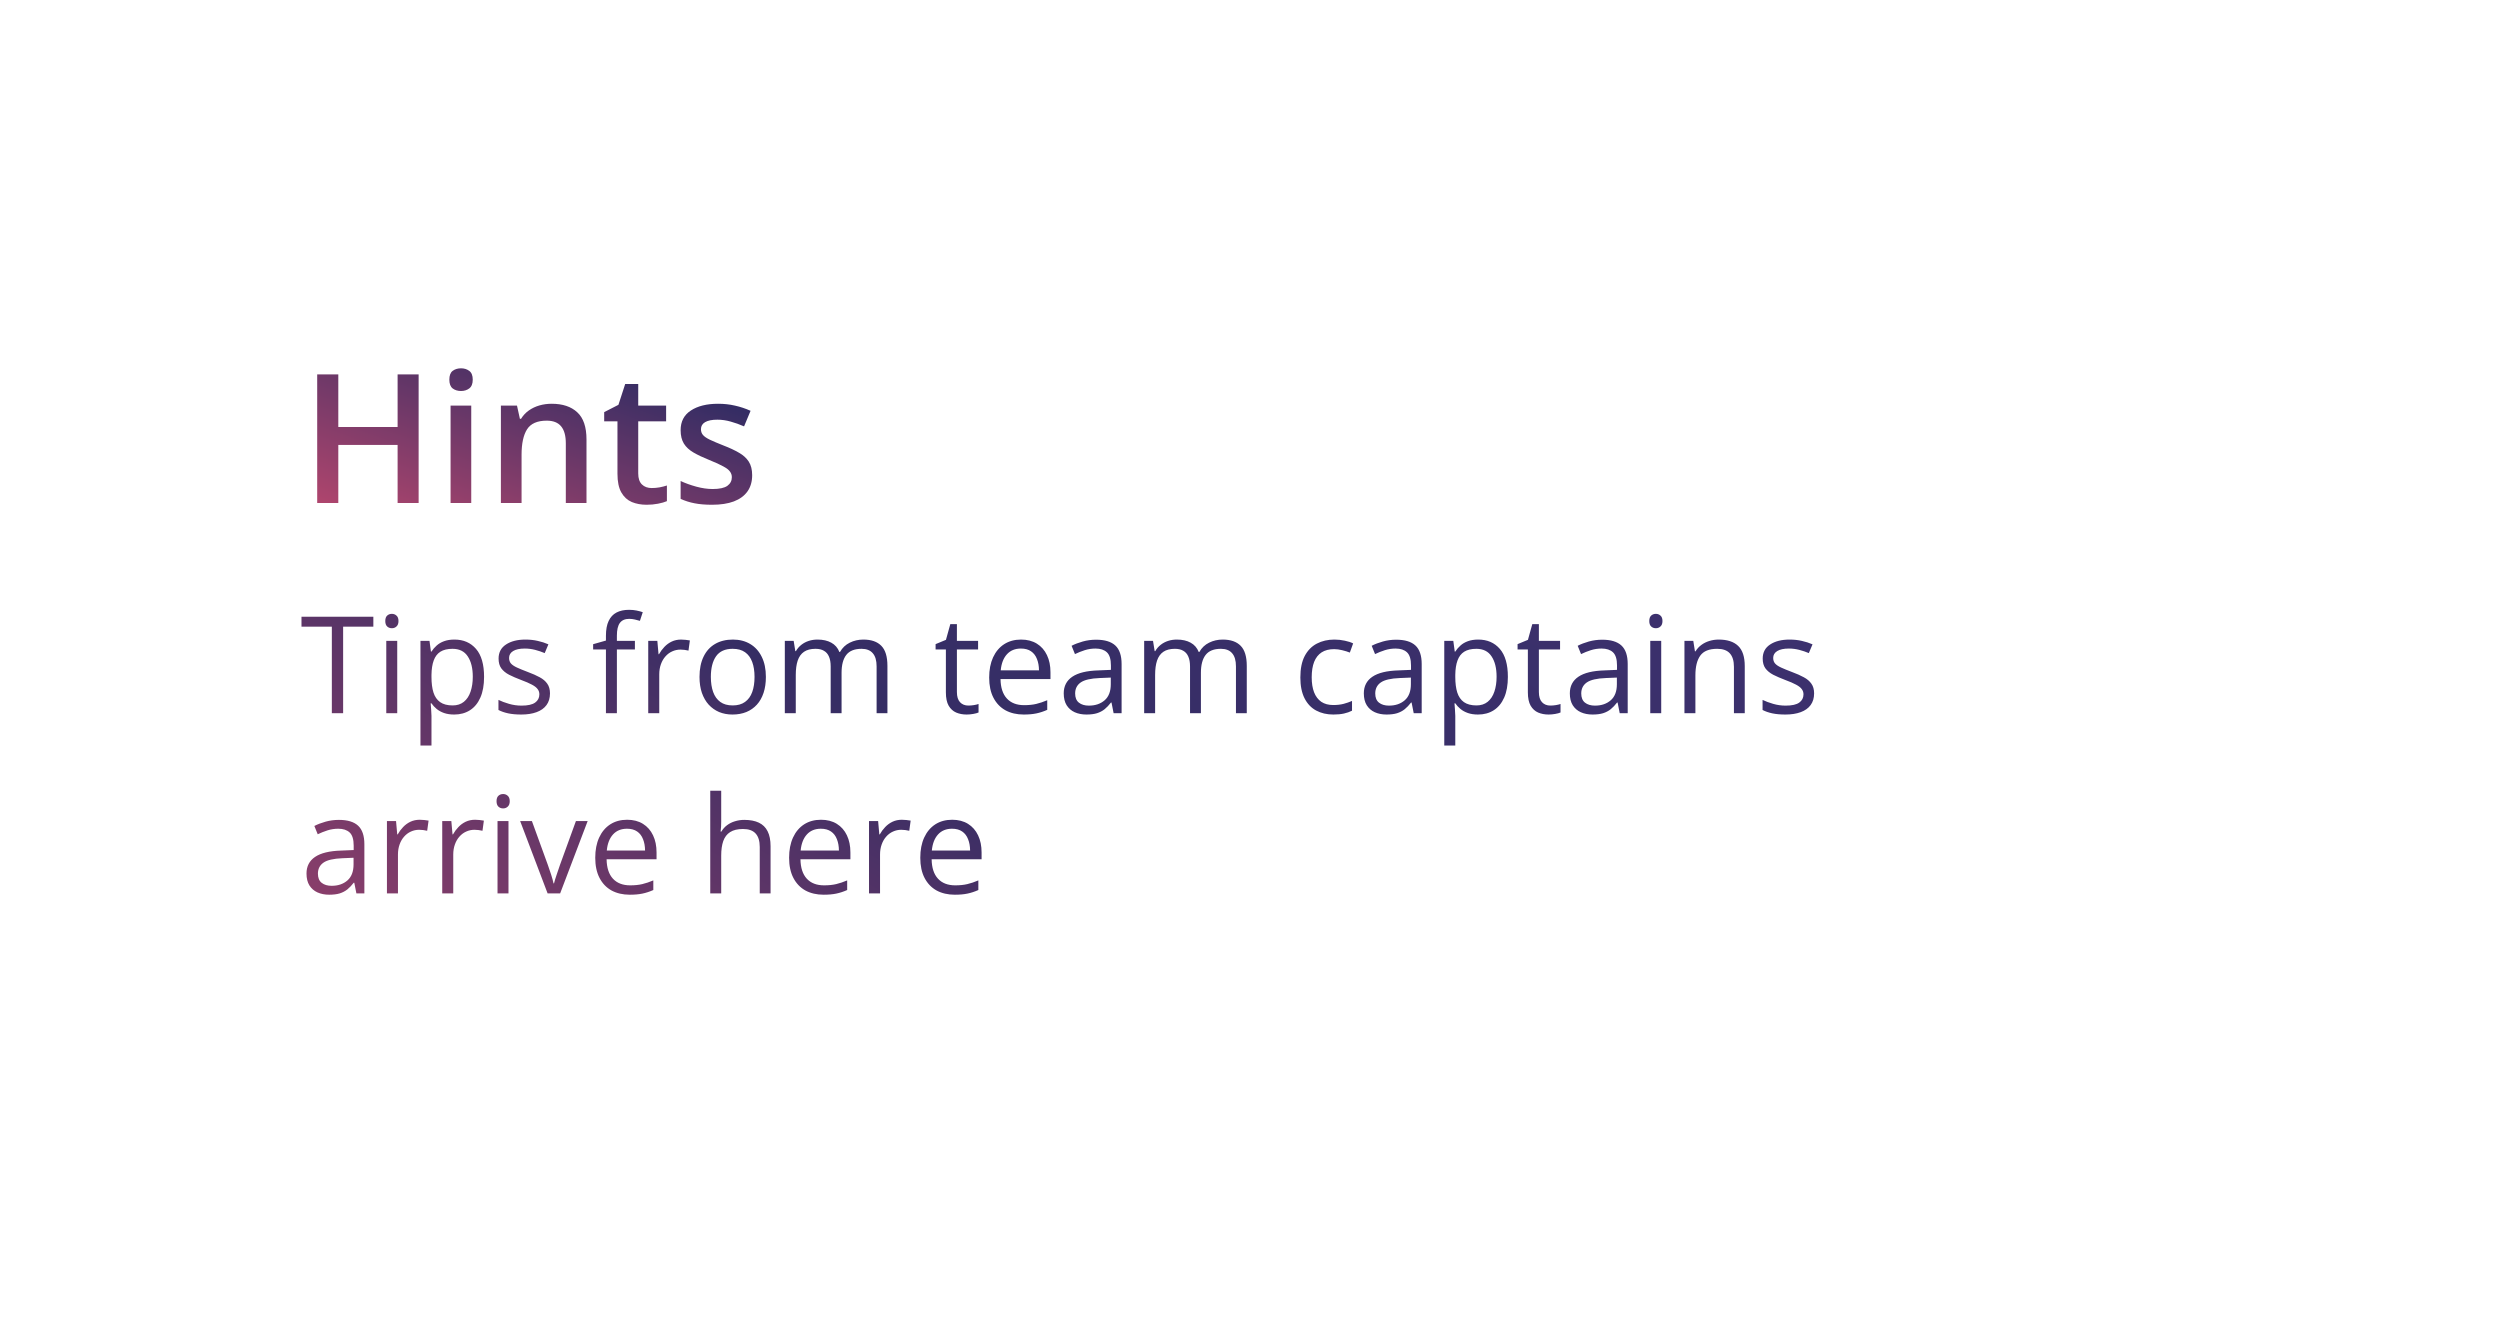 <?xml version="1.0" encoding="UTF-8"?> <svg xmlns="http://www.w3.org/2000/svg" width="333" height="179" viewBox="0 0 333 179" fill="none"> <g filter="url(#filter0_d_3203_25971)"> <rect x="14" y="13" width="297" height="143" rx="14" fill="white"></rect> </g> <path d="M55.762 67H52.961V59.266H45.062V67H42.25V49.867H45.062V56.875H52.961V49.867H55.762V67ZM62.77 54.027V67H60.016V54.027H62.77ZM61.41 49.059C61.832 49.059 62.195 49.172 62.5 49.398C62.812 49.625 62.969 50.016 62.969 50.57C62.969 51.117 62.812 51.508 62.5 51.742C62.195 51.969 61.832 52.082 61.41 52.082C60.973 52.082 60.602 51.969 60.297 51.742C60 51.508 59.852 51.117 59.852 50.57C59.852 50.016 60 49.625 60.297 49.398C60.602 49.172 60.973 49.059 61.41 49.059ZM73.481 53.781C74.941 53.781 76.078 54.16 76.891 54.918C77.711 55.668 78.121 56.875 78.121 58.539V67H75.367V59.055C75.367 58.047 75.16 57.293 74.746 56.793C74.332 56.285 73.691 56.031 72.824 56.031C71.566 56.031 70.691 56.418 70.199 57.191C69.715 57.965 69.473 59.086 69.473 60.555V67H66.719V54.027H68.863L69.25 55.785H69.402C69.684 55.332 70.031 54.961 70.445 54.672C70.867 54.375 71.336 54.152 71.852 54.004C72.375 53.855 72.918 53.781 73.481 53.781ZM86.805 65.008C87.164 65.008 87.519 64.977 87.871 64.914C88.223 64.844 88.543 64.762 88.832 64.668V66.754C88.527 66.887 88.133 67 87.648 67.094C87.164 67.188 86.66 67.234 86.137 67.234C85.402 67.234 84.742 67.113 84.156 66.871C83.57 66.621 83.106 66.195 82.762 65.594C82.418 64.992 82.246 64.16 82.246 63.098V56.125H80.477V54.895L82.375 53.922L83.277 51.145H85.012V54.027H88.727V56.125H85.012V63.062C85.012 63.719 85.176 64.207 85.504 64.527C85.832 64.848 86.266 65.008 86.805 65.008ZM100.188 63.297C100.188 64.148 99.981 64.867 99.566 65.453C99.152 66.039 98.547 66.484 97.75 66.789C96.961 67.086 95.992 67.234 94.844 67.234C93.938 67.234 93.156 67.168 92.5 67.035C91.852 66.91 91.238 66.715 90.66 66.449V64.07C91.277 64.359 91.969 64.609 92.734 64.82C93.508 65.031 94.238 65.137 94.926 65.137C95.832 65.137 96.484 64.996 96.883 64.715C97.281 64.426 97.481 64.043 97.481 63.566C97.481 63.285 97.398 63.035 97.234 62.816C97.078 62.59 96.781 62.359 96.344 62.125C95.914 61.883 95.281 61.594 94.445 61.258C93.625 60.93 92.934 60.602 92.371 60.273C91.809 59.945 91.383 59.551 91.094 59.09C90.805 58.621 90.66 58.023 90.66 57.297C90.66 56.148 91.113 55.277 92.019 54.684C92.934 54.082 94.141 53.781 95.641 53.781C96.438 53.781 97.188 53.863 97.891 54.027C98.602 54.184 99.297 54.414 99.977 54.719L99.109 56.793C98.523 56.535 97.934 56.324 97.34 56.16C96.754 55.988 96.156 55.902 95.547 55.902C94.836 55.902 94.293 56.012 93.918 56.23C93.551 56.449 93.367 56.762 93.367 57.168C93.367 57.473 93.457 57.73 93.637 57.941C93.816 58.152 94.125 58.363 94.562 58.574C95.008 58.785 95.625 59.047 96.414 59.359C97.188 59.656 97.856 59.969 98.418 60.297C98.988 60.617 99.426 61.012 99.731 61.48C100.035 61.949 100.188 62.555 100.188 63.297Z" fill="url(#paint0_linear_3203_25971)"></path> <path d="M45.704 95H44.201V83.469H40.158V82.15H49.73V83.469H45.704V95ZM52.911 85.367V95H51.452V85.367H52.911ZM52.199 81.764C52.44 81.764 52.645 81.843 52.815 82.001C52.99 82.153 53.078 82.394 53.078 82.722C53.078 83.044 52.99 83.284 52.815 83.442C52.645 83.601 52.44 83.68 52.199 83.68C51.947 83.68 51.736 83.601 51.566 83.442C51.402 83.284 51.32 83.044 51.32 82.722C51.32 82.394 51.402 82.153 51.566 82.001C51.736 81.843 51.947 81.764 52.199 81.764ZM60.531 85.191C61.732 85.191 62.69 85.605 63.405 86.431C64.12 87.257 64.478 88.499 64.478 90.157C64.478 91.253 64.314 92.173 63.985 92.917C63.657 93.661 63.194 94.224 62.597 94.605C62.005 94.985 61.305 95.176 60.496 95.176C59.986 95.176 59.538 95.108 59.151 94.974C58.765 94.839 58.434 94.657 58.158 94.429C57.883 94.2 57.654 93.951 57.473 93.682H57.367C57.385 93.91 57.405 94.186 57.429 94.508C57.458 94.83 57.473 95.111 57.473 95.352V99.307H56.005V85.367H57.209L57.402 86.791H57.473C57.66 86.498 57.889 86.231 58.158 85.991C58.428 85.745 58.756 85.552 59.143 85.411C59.535 85.265 59.998 85.191 60.531 85.191ZM60.276 86.422C59.608 86.422 59.069 86.551 58.659 86.809C58.255 87.066 57.959 87.453 57.772 87.969C57.584 88.478 57.484 89.12 57.473 89.894V90.175C57.473 90.989 57.56 91.678 57.736 92.24C57.918 92.803 58.214 93.231 58.624 93.523C59.04 93.816 59.597 93.963 60.294 93.963C60.892 93.963 61.39 93.802 61.788 93.48C62.187 93.157 62.482 92.709 62.676 92.135C62.875 91.555 62.975 90.89 62.975 90.14C62.975 89.003 62.752 88.101 62.307 87.433C61.867 86.759 61.19 86.422 60.276 86.422ZM73.258 92.363C73.258 92.978 73.103 93.497 72.792 93.919C72.487 94.335 72.048 94.648 71.474 94.859C70.905 95.07 70.226 95.176 69.435 95.176C68.761 95.176 68.178 95.123 67.686 95.018C67.193 94.912 66.763 94.763 66.394 94.569V93.225C66.786 93.418 67.255 93.594 67.8 93.752C68.345 93.91 68.901 93.989 69.47 93.989C70.302 93.989 70.905 93.855 71.28 93.585C71.655 93.315 71.843 92.949 71.843 92.486C71.843 92.223 71.767 91.991 71.614 91.792C71.468 91.587 71.219 91.391 70.867 91.203C70.516 91.01 70.029 90.799 69.408 90.57C68.793 90.336 68.26 90.105 67.809 89.876C67.363 89.642 67.018 89.357 66.772 89.023C66.531 88.689 66.411 88.256 66.411 87.723C66.411 86.908 66.739 86.284 67.395 85.851C68.058 85.411 68.925 85.191 69.997 85.191C70.577 85.191 71.119 85.25 71.623 85.367C72.133 85.478 72.607 85.631 73.047 85.824L72.555 86.993C72.156 86.823 71.731 86.68 71.28 86.562C70.829 86.445 70.369 86.387 69.9 86.387C69.227 86.387 68.708 86.498 68.345 86.721C67.987 86.943 67.809 87.248 67.809 87.635C67.809 87.934 67.891 88.18 68.055 88.373C68.225 88.566 68.494 88.748 68.863 88.918C69.232 89.088 69.719 89.287 70.322 89.516C70.926 89.738 71.447 89.97 71.887 90.21C72.326 90.444 72.663 90.731 72.897 91.071C73.138 91.405 73.258 91.836 73.258 92.363ZM84.569 86.51H82.17V95H80.711V86.51H79.006V85.807L80.711 85.323V84.682C80.711 83.873 80.831 83.217 81.071 82.713C81.311 82.203 81.66 81.828 82.117 81.588C82.574 81.348 83.131 81.228 83.787 81.228C84.156 81.228 84.493 81.26 84.798 81.324C85.108 81.389 85.381 81.462 85.615 81.544L85.237 82.695C85.038 82.631 84.812 82.572 84.561 82.519C84.314 82.461 84.062 82.432 83.805 82.432C83.248 82.432 82.835 82.613 82.565 82.977C82.302 83.334 82.17 83.897 82.17 84.664V85.367H84.569V86.51ZM90.722 85.191C90.915 85.191 91.117 85.203 91.328 85.227C91.539 85.244 91.727 85.27 91.891 85.306L91.706 86.659C91.548 86.618 91.372 86.586 91.179 86.562C90.985 86.539 90.804 86.527 90.634 86.527C90.247 86.527 89.881 86.606 89.535 86.765C89.195 86.917 88.897 87.14 88.639 87.433C88.381 87.72 88.179 88.068 88.032 88.478C87.886 88.883 87.812 89.334 87.812 89.832V95H86.345V85.367H87.558L87.716 87.143H87.777C87.977 86.785 88.217 86.46 88.498 86.167C88.779 85.868 89.105 85.631 89.474 85.455C89.849 85.279 90.265 85.191 90.722 85.191ZM102.016 90.166C102.016 90.957 101.913 91.663 101.708 92.284C101.503 92.905 101.207 93.43 100.82 93.857C100.434 94.285 99.965 94.613 99.414 94.842C98.869 95.064 98.251 95.176 97.56 95.176C96.915 95.176 96.323 95.064 95.784 94.842C95.251 94.613 94.788 94.285 94.395 93.857C94.009 93.43 93.707 92.905 93.49 92.284C93.279 91.663 93.174 90.957 93.174 90.166C93.174 89.111 93.353 88.215 93.71 87.477C94.067 86.732 94.577 86.167 95.239 85.78C95.907 85.388 96.701 85.191 97.621 85.191C98.5 85.191 99.268 85.388 99.924 85.78C100.586 86.173 101.099 86.741 101.462 87.485C101.831 88.224 102.016 89.117 102.016 90.166ZM94.686 90.166C94.686 90.939 94.788 91.61 94.993 92.179C95.198 92.747 95.515 93.186 95.942 93.497C96.37 93.808 96.921 93.963 97.595 93.963C98.263 93.963 98.811 93.808 99.238 93.497C99.672 93.186 99.991 92.747 100.196 92.179C100.401 91.61 100.504 90.939 100.504 90.166C100.504 89.398 100.401 88.736 100.196 88.18C99.991 87.617 99.675 87.184 99.247 86.879C98.819 86.574 98.266 86.422 97.586 86.422C96.584 86.422 95.849 86.753 95.38 87.415C94.917 88.077 94.686 88.994 94.686 90.166ZM114.997 85.191C116.058 85.191 116.857 85.47 117.396 86.026C117.936 86.577 118.205 87.465 118.205 88.689V95H116.764V88.76C116.764 87.981 116.594 87.397 116.254 87.011C115.92 86.618 115.422 86.422 114.76 86.422C113.828 86.422 113.151 86.691 112.729 87.231C112.308 87.769 112.097 88.564 112.097 89.612V95H110.646V88.76C110.646 88.238 110.57 87.805 110.418 87.459C110.271 87.113 110.049 86.856 109.75 86.686C109.457 86.51 109.085 86.422 108.634 86.422C107.995 86.422 107.482 86.554 107.096 86.817C106.709 87.081 106.428 87.474 106.252 87.995C106.082 88.511 105.997 89.147 105.997 89.902V95H104.538V85.367H105.716L105.936 86.73H106.015C106.208 86.395 106.451 86.114 106.744 85.886C107.037 85.657 107.365 85.484 107.729 85.367C108.092 85.25 108.479 85.191 108.889 85.191C109.621 85.191 110.233 85.329 110.726 85.605C111.224 85.874 111.584 86.287 111.807 86.844H111.886C112.202 86.287 112.636 85.874 113.187 85.605C113.737 85.329 114.341 85.191 114.997 85.191ZM128.989 93.981C129.229 93.981 129.476 93.96 129.728 93.919C129.979 93.878 130.185 93.828 130.343 93.769V94.903C130.173 94.98 129.936 95.044 129.631 95.097C129.332 95.149 129.039 95.176 128.752 95.176C128.242 95.176 127.779 95.088 127.363 94.912C126.947 94.731 126.613 94.426 126.361 93.998C126.115 93.57 125.992 92.978 125.992 92.223V86.51H124.621V85.798L126.001 85.227L126.581 83.135H127.46V85.367H130.281V86.51H127.46V92.179C127.46 92.782 127.598 93.233 127.873 93.532C128.154 93.831 128.526 93.981 128.989 93.981ZM136.003 85.191C136.823 85.191 137.526 85.373 138.112 85.736C138.698 86.1 139.146 86.609 139.457 87.266C139.768 87.916 139.923 88.678 139.923 89.551V90.456H133.27C133.287 91.587 133.568 92.448 134.113 93.04C134.658 93.632 135.426 93.928 136.416 93.928C137.025 93.928 137.564 93.872 138.033 93.761C138.502 93.649 138.988 93.485 139.492 93.269V94.552C139.006 94.769 138.522 94.927 138.042 95.026C137.567 95.126 137.005 95.176 136.354 95.176C135.429 95.176 134.62 94.988 133.929 94.613C133.243 94.232 132.71 93.676 132.329 92.943C131.948 92.211 131.758 91.314 131.758 90.254C131.758 89.217 131.931 88.32 132.276 87.564C132.628 86.803 133.12 86.217 133.753 85.807C134.392 85.397 135.142 85.191 136.003 85.191ZM135.985 86.387C135.206 86.387 134.585 86.642 134.122 87.151C133.659 87.661 133.384 88.373 133.296 89.287H138.394C138.388 88.713 138.297 88.209 138.121 87.775C137.951 87.336 137.69 86.996 137.339 86.756C136.987 86.51 136.536 86.387 135.985 86.387ZM146.005 85.209C147.153 85.209 148.006 85.467 148.562 85.982C149.119 86.498 149.397 87.321 149.397 88.452V95H148.334L148.053 93.576H147.982C147.713 93.928 147.432 94.224 147.139 94.464C146.846 94.698 146.506 94.877 146.119 95C145.738 95.117 145.27 95.176 144.713 95.176C144.127 95.176 143.605 95.073 143.148 94.868C142.697 94.663 142.34 94.353 142.076 93.936C141.818 93.52 141.689 92.993 141.689 92.355C141.689 91.394 142.07 90.655 142.832 90.14C143.594 89.624 144.754 89.343 146.312 89.296L147.974 89.226V88.637C147.974 87.805 147.795 87.222 147.438 86.888C147.08 86.554 146.576 86.387 145.926 86.387C145.422 86.387 144.941 86.46 144.484 86.606C144.027 86.753 143.594 86.926 143.184 87.125L142.735 86.018C143.169 85.795 143.667 85.605 144.229 85.446C144.792 85.288 145.384 85.209 146.005 85.209ZM147.956 90.254L146.488 90.315C145.287 90.362 144.44 90.559 143.948 90.904C143.456 91.25 143.21 91.739 143.21 92.372C143.21 92.923 143.377 93.33 143.711 93.594C144.045 93.857 144.487 93.989 145.038 93.989C145.894 93.989 146.594 93.752 147.139 93.277C147.684 92.803 147.956 92.091 147.956 91.142V90.254ZM162.862 85.191C163.923 85.191 164.723 85.47 165.262 86.026C165.801 86.577 166.07 87.465 166.07 88.689V95H164.629V88.76C164.629 87.981 164.459 87.397 164.119 87.011C163.785 86.618 163.287 86.422 162.625 86.422C161.693 86.422 161.017 86.691 160.595 87.231C160.173 87.769 159.962 88.564 159.962 89.612V95H158.512V88.76C158.512 88.238 158.436 87.805 158.283 87.459C158.137 87.113 157.914 86.856 157.615 86.686C157.322 86.51 156.95 86.422 156.499 86.422C155.86 86.422 155.348 86.554 154.961 86.817C154.574 87.081 154.293 87.474 154.117 87.995C153.947 88.511 153.862 89.147 153.862 89.902V95H152.403V85.367H153.581L153.801 86.73H153.88C154.073 86.395 154.316 86.114 154.609 85.886C154.902 85.657 155.23 85.484 155.594 85.367C155.957 85.25 156.344 85.191 156.754 85.191C157.486 85.191 158.099 85.329 158.591 85.605C159.089 85.874 159.449 86.287 159.672 86.844H159.751C160.067 86.287 160.501 85.874 161.052 85.605C161.603 85.329 162.206 85.191 162.862 85.191ZM177.602 95.176C176.734 95.176 175.97 94.997 175.308 94.64C174.646 94.282 174.13 93.737 173.761 93.005C173.392 92.272 173.207 91.35 173.207 90.236C173.207 89.07 173.4 88.118 173.787 87.38C174.18 86.636 174.719 86.085 175.404 85.728C176.09 85.37 176.869 85.191 177.742 85.191C178.223 85.191 178.686 85.241 179.131 85.341C179.582 85.435 179.951 85.555 180.238 85.701L179.799 86.923C179.506 86.806 179.166 86.7 178.779 86.606C178.398 86.513 178.041 86.466 177.707 86.466C177.039 86.466 176.482 86.609 176.037 86.897C175.598 87.184 175.267 87.606 175.044 88.162C174.827 88.719 174.719 89.404 174.719 90.219C174.719 90.998 174.824 91.663 175.035 92.214C175.252 92.765 175.571 93.186 175.993 93.48C176.421 93.767 176.954 93.91 177.593 93.91C178.103 93.91 178.562 93.857 178.973 93.752C179.383 93.641 179.755 93.512 180.089 93.365V94.666C179.767 94.83 179.406 94.956 179.008 95.044C178.615 95.132 178.146 95.176 177.602 95.176ZM185.978 85.209C187.126 85.209 187.979 85.467 188.535 85.982C189.092 86.498 189.37 87.321 189.37 88.452V95H188.307L188.025 93.576H187.955C187.686 93.928 187.404 94.224 187.111 94.464C186.818 94.698 186.479 94.877 186.092 95C185.711 95.117 185.242 95.176 184.686 95.176C184.1 95.176 183.578 95.073 183.121 94.868C182.67 94.663 182.312 94.353 182.049 93.936C181.791 93.52 181.662 92.993 181.662 92.355C181.662 91.394 182.043 90.655 182.805 90.14C183.566 89.624 184.727 89.343 186.285 89.296L187.946 89.226V88.637C187.946 87.805 187.768 87.222 187.41 86.888C187.053 86.554 186.549 86.387 185.898 86.387C185.395 86.387 184.914 86.46 184.457 86.606C184 86.753 183.566 86.926 183.156 87.125L182.708 86.018C183.142 85.795 183.64 85.605 184.202 85.446C184.765 85.288 185.356 85.209 185.978 85.209ZM187.929 90.254L186.461 90.315C185.26 90.362 184.413 90.559 183.921 90.904C183.429 91.25 183.183 91.739 183.183 92.372C183.183 92.923 183.35 93.33 183.684 93.594C184.018 93.857 184.46 93.989 185.011 93.989C185.866 93.989 186.566 93.752 187.111 93.277C187.656 92.803 187.929 92.091 187.929 91.142V90.254ZM196.902 85.191C198.104 85.191 199.062 85.605 199.776 86.431C200.491 87.257 200.849 88.499 200.849 90.157C200.849 91.253 200.685 92.173 200.356 92.917C200.028 93.661 199.565 94.224 198.968 94.605C198.376 94.985 197.676 95.176 196.867 95.176C196.357 95.176 195.909 95.108 195.522 94.974C195.136 94.839 194.805 94.657 194.529 94.429C194.254 94.2 194.025 93.951 193.844 93.682H193.738C193.756 93.91 193.776 94.186 193.8 94.508C193.829 94.83 193.844 95.111 193.844 95.352V99.307H192.376V85.367H193.58L193.773 86.791H193.844C194.031 86.498 194.26 86.231 194.529 85.991C194.799 85.745 195.127 85.552 195.514 85.411C195.906 85.265 196.369 85.191 196.902 85.191ZM196.647 86.422C195.979 86.422 195.44 86.551 195.03 86.809C194.626 87.066 194.33 87.453 194.143 87.969C193.955 88.478 193.855 89.12 193.844 89.894V90.175C193.844 90.989 193.932 91.678 194.107 92.24C194.289 92.803 194.585 93.231 194.995 93.523C195.411 93.816 195.968 93.963 196.665 93.963C197.263 93.963 197.761 93.802 198.159 93.48C198.558 93.157 198.854 92.709 199.047 92.135C199.246 91.555 199.346 90.89 199.346 90.14C199.346 89.003 199.123 88.101 198.678 87.433C198.238 86.759 197.562 86.422 196.647 86.422ZM206.509 93.981C206.749 93.981 206.995 93.96 207.247 93.919C207.499 93.878 207.704 93.828 207.862 93.769V94.903C207.692 94.98 207.455 95.044 207.15 95.097C206.852 95.149 206.559 95.176 206.271 95.176C205.762 95.176 205.299 95.088 204.883 94.912C204.467 94.731 204.133 94.426 203.881 93.998C203.635 93.57 203.512 92.978 203.512 92.223V86.51H202.141V85.798L203.521 85.227L204.101 83.135H204.979V85.367H207.801V86.51H204.979V92.179C204.979 92.782 205.117 93.233 205.393 93.532C205.674 93.831 206.046 93.981 206.509 93.981ZM213.417 85.209C214.565 85.209 215.418 85.467 215.975 85.982C216.531 86.498 216.81 87.321 216.81 88.452V95H215.746L215.465 93.576H215.395C215.125 93.928 214.844 94.224 214.551 94.464C214.258 94.698 213.918 94.877 213.531 95C213.15 95.117 212.682 95.176 212.125 95.176C211.539 95.176 211.018 95.073 210.561 94.868C210.109 94.663 209.752 94.353 209.488 93.936C209.23 93.52 209.102 92.993 209.102 92.355C209.102 91.394 209.482 90.655 210.244 90.14C211.006 89.624 212.166 89.343 213.725 89.296L215.386 89.226V88.637C215.386 87.805 215.207 87.222 214.85 86.888C214.492 86.554 213.988 86.387 213.338 86.387C212.834 86.387 212.354 86.46 211.896 86.606C211.439 86.753 211.006 86.926 210.596 87.125L210.147 86.018C210.581 85.795 211.079 85.605 211.642 85.446C212.204 85.288 212.796 85.209 213.417 85.209ZM215.368 90.254L213.9 90.315C212.699 90.362 211.853 90.559 211.36 90.904C210.868 91.25 210.622 91.739 210.622 92.372C210.622 92.923 210.789 93.33 211.123 93.594C211.457 93.857 211.899 93.989 212.45 93.989C213.306 93.989 214.006 93.752 214.551 93.277C215.096 92.803 215.368 92.091 215.368 91.142V90.254ZM221.274 85.367V95H219.815V85.367H221.274ZM220.562 81.764C220.803 81.764 221.008 81.843 221.178 82.001C221.354 82.153 221.441 82.394 221.441 82.722C221.441 83.044 221.354 83.284 221.178 83.442C221.008 83.601 220.803 83.68 220.562 83.68C220.311 83.68 220.1 83.601 219.93 83.442C219.766 83.284 219.684 83.044 219.684 82.722C219.684 82.394 219.766 82.153 219.93 82.001C220.1 81.843 220.311 81.764 220.562 81.764ZM228.93 85.191C230.072 85.191 230.937 85.473 231.522 86.035C232.108 86.592 232.401 87.488 232.401 88.725V95H230.96V88.821C230.96 88.019 230.775 87.418 230.406 87.019C230.043 86.621 229.483 86.422 228.728 86.422C227.661 86.422 226.911 86.724 226.478 87.327C226.044 87.931 225.827 88.807 225.827 89.955V95H224.368V85.367H225.546L225.766 86.756H225.845C226.05 86.416 226.311 86.132 226.627 85.903C226.943 85.669 227.298 85.493 227.69 85.376C228.083 85.253 228.496 85.191 228.93 85.191ZM241.639 92.363C241.639 92.978 241.483 93.497 241.173 93.919C240.868 94.335 240.429 94.648 239.854 94.859C239.286 95.07 238.606 95.176 237.815 95.176C237.142 95.176 236.559 95.123 236.066 95.018C235.574 94.912 235.144 94.763 234.774 94.569V93.225C235.167 93.418 235.636 93.594 236.181 93.752C236.726 93.91 237.282 93.989 237.851 93.989C238.683 93.989 239.286 93.855 239.661 93.585C240.036 93.315 240.224 92.949 240.224 92.486C240.224 92.223 240.147 91.991 239.995 91.792C239.849 91.587 239.6 91.391 239.248 91.203C238.896 91.01 238.41 90.799 237.789 90.57C237.174 90.336 236.641 90.105 236.189 89.876C235.744 89.642 235.398 89.357 235.152 89.023C234.912 88.689 234.792 88.256 234.792 87.723C234.792 86.908 235.12 86.284 235.776 85.851C236.438 85.411 237.306 85.191 238.378 85.191C238.958 85.191 239.5 85.25 240.004 85.367C240.514 85.478 240.988 85.631 241.428 85.824L240.936 86.993C240.537 86.823 240.112 86.68 239.661 86.562C239.21 86.445 238.75 86.387 238.281 86.387C237.607 86.387 237.089 86.498 236.726 86.721C236.368 86.943 236.189 87.248 236.189 87.635C236.189 87.934 236.271 88.18 236.436 88.373C236.605 88.566 236.875 88.748 237.244 88.918C237.613 89.088 238.1 89.287 238.703 89.516C239.307 89.738 239.828 89.97 240.268 90.21C240.707 90.444 241.044 90.731 241.278 91.071C241.519 91.405 241.639 91.836 241.639 92.363ZM45.142 109.209C46.29 109.209 47.143 109.467 47.699 109.982C48.256 110.498 48.534 111.321 48.534 112.452V119H47.471L47.19 117.576H47.119C46.85 117.928 46.568 118.224 46.275 118.464C45.982 118.698 45.643 118.877 45.256 119C44.875 119.117 44.406 119.176 43.85 119.176C43.264 119.176 42.742 119.073 42.285 118.868C41.834 118.663 41.477 118.353 41.213 117.937C40.955 117.521 40.826 116.993 40.826 116.354C40.826 115.394 41.207 114.655 41.969 114.14C42.73 113.624 43.891 113.343 45.449 113.296L47.11 113.226V112.637C47.11 111.805 46.932 111.222 46.574 110.888C46.217 110.554 45.713 110.387 45.062 110.387C44.559 110.387 44.078 110.46 43.621 110.606C43.164 110.753 42.73 110.926 42.32 111.125L41.872 110.018C42.306 109.795 42.804 109.604 43.366 109.446C43.929 109.288 44.52 109.209 45.142 109.209ZM47.093 114.254L45.625 114.315C44.424 114.362 43.577 114.559 43.085 114.904C42.593 115.25 42.347 115.739 42.347 116.372C42.347 116.923 42.514 117.33 42.848 117.594C43.182 117.857 43.624 117.989 44.175 117.989C45.03 117.989 45.73 117.752 46.275 117.277C46.82 116.803 47.093 116.091 47.093 115.142V114.254ZM55.917 109.191C56.11 109.191 56.312 109.203 56.523 109.227C56.734 109.244 56.922 109.271 57.086 109.306L56.901 110.659C56.743 110.618 56.567 110.586 56.374 110.562C56.181 110.539 55.999 110.527 55.829 110.527C55.442 110.527 55.076 110.606 54.73 110.765C54.391 110.917 54.092 111.14 53.834 111.433C53.576 111.72 53.374 112.068 53.227 112.479C53.081 112.883 53.008 113.334 53.008 113.832V119H51.54V109.367H52.753L52.911 111.143H52.973C53.172 110.785 53.412 110.46 53.693 110.167C53.975 109.868 54.3 109.631 54.669 109.455C55.044 109.279 55.46 109.191 55.917 109.191ZM63.282 109.191C63.476 109.191 63.678 109.203 63.889 109.227C64.1 109.244 64.287 109.271 64.451 109.306L64.267 110.659C64.108 110.618 63.933 110.586 63.739 110.562C63.546 110.539 63.364 110.527 63.194 110.527C62.808 110.527 62.441 110.606 62.096 110.765C61.756 110.917 61.457 111.14 61.199 111.433C60.941 111.72 60.739 112.068 60.593 112.479C60.446 112.883 60.373 113.334 60.373 113.832V119H58.905V109.367H60.118L60.276 111.143H60.338C60.537 110.785 60.777 110.46 61.059 110.167C61.34 109.868 61.665 109.631 62.034 109.455C62.409 109.279 62.825 109.191 63.282 109.191ZM67.73 109.367V119H66.27V109.367H67.73ZM67.018 105.764C67.258 105.764 67.463 105.843 67.633 106.001C67.809 106.153 67.897 106.394 67.897 106.722C67.897 107.044 67.809 107.284 67.633 107.442C67.463 107.601 67.258 107.68 67.018 107.68C66.766 107.68 66.555 107.601 66.385 107.442C66.221 107.284 66.139 107.044 66.139 106.722C66.139 106.394 66.221 106.153 66.385 106.001C66.555 105.843 66.766 105.764 67.018 105.764ZM72.941 119L69.285 109.367H70.85L72.968 115.194C73.114 115.593 73.264 116.032 73.416 116.513C73.568 116.993 73.674 117.38 73.732 117.673H73.794C73.864 117.38 73.981 116.993 74.145 116.513C74.31 116.026 74.459 115.587 74.594 115.194L76.712 109.367H78.276L74.611 119H72.941ZM83.532 109.191C84.353 109.191 85.056 109.373 85.642 109.736C86.228 110.1 86.676 110.609 86.986 111.266C87.297 111.916 87.452 112.678 87.452 113.551V114.456H80.799C80.816 115.587 81.098 116.448 81.643 117.04C82.188 117.632 82.955 117.928 83.945 117.928C84.555 117.928 85.094 117.872 85.562 117.761C86.031 117.649 86.518 117.485 87.022 117.269V118.552C86.535 118.769 86.052 118.927 85.571 119.026C85.097 119.126 84.534 119.176 83.884 119.176C82.958 119.176 82.149 118.988 81.458 118.613C80.772 118.232 80.239 117.676 79.858 116.943C79.478 116.211 79.287 115.314 79.287 114.254C79.287 113.217 79.46 112.32 79.806 111.564C80.157 110.803 80.649 110.217 81.282 109.807C81.921 109.396 82.671 109.191 83.532 109.191ZM83.515 110.387C82.735 110.387 82.114 110.642 81.651 111.151C81.189 111.661 80.913 112.373 80.825 113.287H85.923C85.917 112.713 85.826 112.209 85.65 111.775C85.481 111.336 85.22 110.996 84.868 110.756C84.517 110.51 84.065 110.387 83.515 110.387ZM96.065 105.324V109.411C96.065 109.646 96.06 109.883 96.048 110.123C96.036 110.357 96.016 110.574 95.986 110.773H96.083C96.282 110.434 96.534 110.149 96.839 109.921C97.149 109.687 97.501 109.511 97.894 109.394C98.286 109.271 98.702 109.209 99.142 109.209C99.915 109.209 100.56 109.332 101.075 109.578C101.597 109.824 101.986 110.205 102.244 110.721C102.508 111.236 102.64 111.904 102.64 112.725V119H101.198V112.821C101.198 112.019 101.014 111.418 100.645 111.02C100.281 110.621 99.722 110.422 98.966 110.422C98.251 110.422 97.68 110.56 97.252 110.835C96.83 111.104 96.525 111.503 96.338 112.03C96.156 112.558 96.065 113.202 96.065 113.964V119H94.606V105.324H96.065ZM109.354 109.191C110.175 109.191 110.878 109.373 111.464 109.736C112.05 110.1 112.498 110.609 112.809 111.266C113.119 111.916 113.274 112.678 113.274 113.551V114.456H106.621C106.639 115.587 106.92 116.448 107.465 117.04C108.01 117.632 108.777 117.928 109.768 117.928C110.377 117.928 110.916 117.872 111.385 117.761C111.854 117.649 112.34 117.485 112.844 117.269V118.552C112.357 118.769 111.874 118.927 111.394 119.026C110.919 119.126 110.356 119.176 109.706 119.176C108.78 119.176 107.972 118.988 107.28 118.613C106.595 118.232 106.062 117.676 105.681 116.943C105.3 116.211 105.109 115.314 105.109 114.254C105.109 113.217 105.282 112.32 105.628 111.564C105.979 110.803 106.472 110.217 107.104 109.807C107.743 109.396 108.493 109.191 109.354 109.191ZM109.337 110.387C108.558 110.387 107.937 110.642 107.474 111.151C107.011 111.661 106.735 112.373 106.647 113.287H111.745C111.739 112.713 111.648 112.209 111.473 111.775C111.303 111.336 111.042 110.996 110.69 110.756C110.339 110.51 109.888 110.387 109.337 110.387ZM120.13 109.191C120.323 109.191 120.525 109.203 120.736 109.227C120.947 109.244 121.135 109.271 121.299 109.306L121.114 110.659C120.956 110.618 120.78 110.586 120.587 110.562C120.394 110.539 120.212 110.527 120.042 110.527C119.655 110.527 119.289 110.606 118.943 110.765C118.604 110.917 118.305 111.14 118.047 111.433C117.789 111.72 117.587 112.068 117.44 112.479C117.294 112.883 117.221 113.334 117.221 113.832V119H115.753V109.367H116.966L117.124 111.143H117.186C117.385 110.785 117.625 110.46 117.906 110.167C118.188 109.868 118.513 109.631 118.882 109.455C119.257 109.279 119.673 109.191 120.13 109.191ZM126.827 109.191C127.647 109.191 128.351 109.373 128.937 109.736C129.522 110.1 129.971 110.609 130.281 111.266C130.592 111.916 130.747 112.678 130.747 113.551V114.456H124.094C124.111 115.587 124.393 116.448 124.938 117.04C125.482 117.632 126.25 117.928 127.24 117.928C127.85 117.928 128.389 117.872 128.857 117.761C129.326 117.649 129.812 117.485 130.316 117.269V118.552C129.83 118.769 129.347 118.927 128.866 119.026C128.392 119.126 127.829 119.176 127.179 119.176C126.253 119.176 125.444 118.988 124.753 118.613C124.067 118.232 123.534 117.676 123.153 116.943C122.772 116.211 122.582 115.314 122.582 114.254C122.582 113.217 122.755 112.32 123.101 111.564C123.452 110.803 123.944 110.217 124.577 109.807C125.216 109.396 125.966 109.191 126.827 109.191ZM126.81 110.387C126.03 110.387 125.409 110.642 124.946 111.151C124.483 111.661 124.208 112.373 124.12 113.287H129.218C129.212 112.713 129.121 112.209 128.945 111.775C128.775 111.336 128.515 110.996 128.163 110.756C127.812 110.51 127.36 110.387 126.81 110.387Z" fill="url(#paint1_linear_3203_25971)"></path> <defs> <filter id="filter0_d_3203_25971" x="0" y="0" width="333" height="179" filterUnits="userSpaceOnUse" color-interpolation-filters="sRGB"> <feFlood flood-opacity="0" result="BackgroundImageFix"></feFlood> <feColorMatrix in="SourceAlpha" type="matrix" values="0 0 0 0 0 0 0 0 0 0 0 0 0 0 0 0 0 0 127 0" result="hardAlpha"></feColorMatrix> <feMorphology radius="3" operator="dilate" in="SourceAlpha" result="effect1_dropShadow_3203_25971"></feMorphology> <feOffset dx="4" dy="5"></feOffset> <feGaussianBlur stdDeviation="7.5"></feGaussianBlur> <feComposite in2="hardAlpha" operator="out"></feComposite> <feColorMatrix type="matrix" values="0 0 0 0 0 0 0 0 0 0 0 0 0 0 0 0 0 0 0.09 0"></feColorMatrix> <feBlend mode="normal" in2="BackgroundImageFix" result="effect1_dropShadow_3203_25971"></feBlend> <feBlend mode="normal" in="SourceGraphic" in2="effect1_dropShadow_3203_25971" result="shape"></feBlend> </filter> <linearGradient id="paint0_linear_3203_25971" x1="255.813" y1="36.378" x2="214.669" y2="150.416" gradientUnits="userSpaceOnUse"> <stop stop-color="#49377E"></stop> <stop offset="0.583" stop-color="#352D64"></stop> <stop offset="1" stop-color="#FE5573"></stop> </linearGradient> <linearGradient id="paint1_linear_3203_25971" x1="435.928" y1="59.133" x2="266.711" y2="345.946" gradientUnits="userSpaceOnUse"> <stop stop-color="#49377E"></stop> <stop offset="0.583" stop-color="#352D64"></stop> <stop offset="1" stop-color="#FE5573"></stop> </linearGradient> </defs> </svg> 